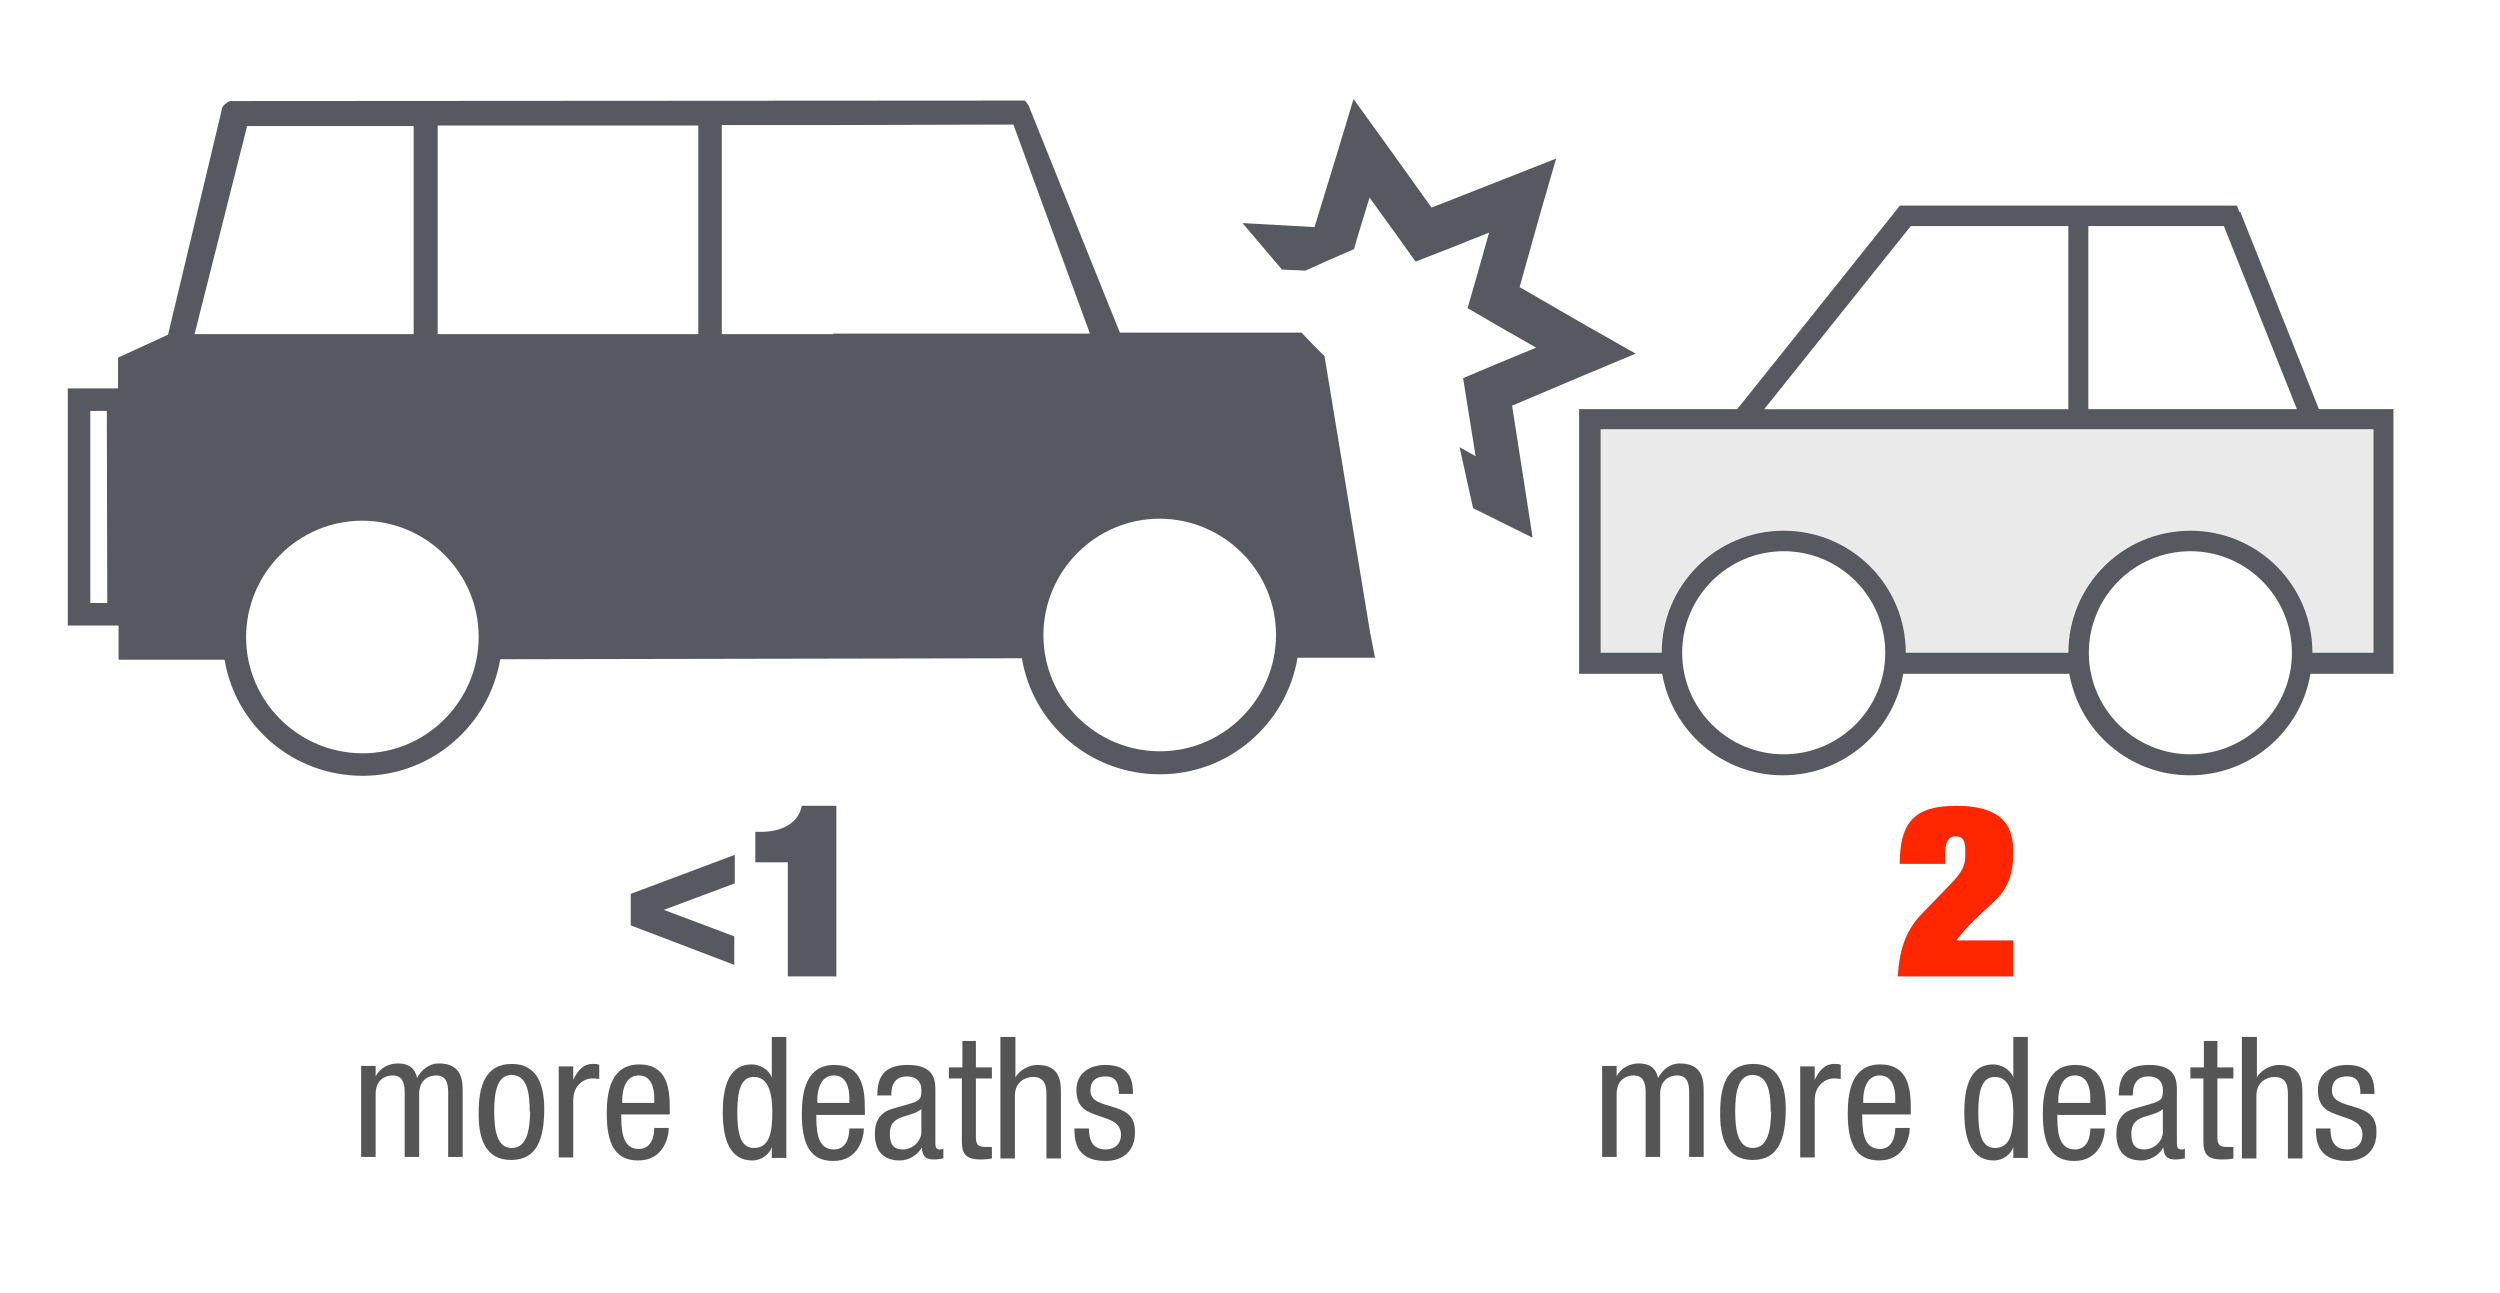<?xml version="1.0" encoding="UTF-8"?><svg id="Layer_1" xmlns="http://www.w3.org/2000/svg" viewBox="0 0 499.8 258.5"><defs><style>.cls-1,.cls-2{fill:none;}.cls-3{fill:#575960;}.cls-2{stroke:#575960;stroke-miterlimit:10;stroke-width:4.5px;}.cls-4{fill:#eaeaea;}.cls-5{fill:#ff2600;}.cls-6{fill:#555;}</style></defs><path class="cls-4" d="M417.5,85.8h-4.1s-93.5,0-93.5,0v44.7s12.2,0,12.2,0c0-13.5,10.9-24.4,24.4-24.4,13.5,0,24.4,10.9,24.4,24.4h32.5c0-13.5,10.9-24.4,24.4-24.4,13.5,0,24.4,10.9,24.4,24.4h12.2s0-44.7,0-44.7h-56.9Z"/><path class="cls-3" d="M447.9,42.4l15.7,39.4h10.8s4.1,0,4.1,0v4.1s0,44.7,0,44.7v4.1h-4.1s-12.5,0-12.5,0c-1.9,11.5-12,20.3-24.1,20.3s-22.1-8.8-24.1-20.3h-33.2c-1.9,11.5-12,20.3-24.1,20.3-12.1,0-22.1-8.8-24.1-20.3h-12.5s-4.1,0-4.1,0v-4.1s0-44.7,0-44.7v-4.1h4.1s27.5,0,27.5,0l31.9-39.9.6-.8h1s65,0,65,0h1.4s.5,1.3.5,1.3ZM413.5,130.5c0-13.5,10.9-24.4,24.4-24.4,13.5,0,24.4,10.9,24.4,24.4h12.2s0-44.7,0-44.7h-56.9s-4.1,0-4.1,0h-93.5s0,44.7,0,44.7h12.2c0-13.5,10.9-24.4,24.4-24.4,13.5,0,24.4,10.9,24.4,24.4h32.5ZM444.6,45.2h-27.1s0,8.1,0,8.1v24.4s0,4.1,0,4.1h41.7s-14.6-36.6-14.6-36.6ZM413.5,77.7v-24.4s0-8.1,0-8.1h-31.5s-29.3,36.6-29.3,36.6h60.8s0-4.1,0-4.1ZM458.2,130.5c0-11.2-9.1-20.3-20.3-20.3-11.2,0-20.3,9.1-20.3,20.3,0,11.2,9.1,20.3,20.3,20.3,11.2,0,20.3-9.1,20.3-20.3ZM356.6,150.8c11.2,0,20.3-9.1,20.3-20.3,0-11.2-9.1-20.3-20.3-20.3-11.2,0-20.3,9.1-20.3,20.3,0,11.2,9.1,20.3,20.3,20.3Z"/><polygon class="cls-3" points="267.4 30.4 262.8 45.4 248.4 44.6 256.3 53.9 261 54.1 265.2 52.2 270.7 49.8 271.2 48 273.8 39.5 279 46.7 283 52.3 289.4 49.8 297.7 46.5 295.3 55 293.4 61.6 299.4 65.1 307.1 69.5 298.9 72.9 292.5 75.6 293.6 82.4 295 91.2 291.8 89.4 294.5 101.6 306.4 107.5 304.7 96.5 302.3 81.1 316.7 75 327 70.7 317.3 65.2 303.8 57.4 308 42.4 311.1 31.7 300.7 35.8 286.2 41.5 277.1 28.8 270.6 19.8 267.4 30.4"/><polygon class="cls-1" points="87.5 66.8 139.6 66.8 139.6 25 87.5 25.1 87.5 66.8"/><polygon class="cls-1" points="202.7 24.8 166.6 24.9 166.6 24.9 144.4 25 144.4 66.8 166.6 66.8 217.9 66.6 202.7 24.8"/><polygon class="cls-1" points="82.7 25.1 49.3 25.2 38.9 66.8 82.7 66.8 82.7 25.1"/><path class="cls-1" d="M72.5,104.1c-12.8,0-23.2,10.5-23.2,23.3,0,12.8,10.5,23.2,23.3,23.2,12.8,0,23.2-10.5,23.2-23.3,0-12.8-10.5-23.2-23.3-23.2Z"/><path class="cls-1" d="M231.8,103.7c-12.8,0-23.2,10.5-23.2,23.3,0,12.8,10.5,23.2,23.3,23.2,12.8,0,23.2-10.5,23.2-23.3,0-12.8-10.5-23.2-23.3-23.2Z"/><path class="cls-3" d="M274,127l-9.2-55.8-2.3-2.3-2.3-2.4h-36.3c0,.1-18.3-45.5-18.3-45.5l-.7-.9h-1.1s-156.5.1-156.5.1h-1c-.4,0-.8.1-1,.4l-.4.3c-.4.3-.6.8-.6,1.2l-10.7,44.8-10,4.6v8.2h1.4v43h-1.3v4.6s0,4.6,0,4.6h4.6s16.6,0,16.6,0c2.2,13.2,13.7,23.2,27.6,23.2,13.8,0,25.3-10.1,27.5-23.3l104.3-.2c2.2,13.2,13.7,23.2,27.6,23.2,13.8,0,25.3-10.1,27.5-23.3h10.9s4.6,0,4.6,0l-.9-4.6ZM38.9,66.8l10.5-41.6h33.3c0,0,0,41.6,0,41.6h-43.8ZM72.5,150.6c-12.8,0-23.3-10.4-23.3-23.2,0-12.8,10.4-23.3,23.2-23.3,12.8,0,23.3,10.4,23.3,23.2,0,12.8-10.4,23.3-23.2,23.3ZM139.6,66.8h-52.1s0-41.7,0-41.7h52.1c0-.1,0,41.7,0,41.7ZM166.6,66.8h-22.3s0-41.8,0-41.8h22.2c0,0,36.1-.1,36.1-.1l15.3,41.8h-51.3ZM231.9,150.2c-12.8,0-23.3-10.4-23.3-23.2,0-12.8,10.4-23.3,23.2-23.3,12.8,0,23.3,10.4,23.3,23.2,0,12.8-10.4,23.3-23.2,23.3Z"/><polygon class="cls-2" points="15.8 79.9 15.8 122.8 23.7 122.8 23.6 79.9 15.8 79.9"/><polygon class="cls-3" points="25 79.9 23.6 79.9 23.7 122.8 25 122.8 25 79.9"/><path class="cls-3" d="M126.1,178.7l20.8-7.8v5.7s-14.2,5.3-14.2,5.3l14.1,5.3v5.7s-20.7-7.9-20.7-7.9v-6.2Z"/><path class="cls-3" d="M167.1,195.2h-9.6s0-22.8,0-22.8h-6.5s0-6.1,0-6.1h1.3c3.6,0,7.3-1.5,8-5.2h6.9s0,34.2,0,34.2Z"/><path class="cls-5" d="M402.5,195.2h-23.1c.3-4.7,1.3-8.9,4.8-12.5l5.8-6c.6-.6,2.2-2.3,2.6-3.7.3-.8.3-1.7.3-2.8,0-1.9-.3-3-2-3-1.8,0-2,2-2,3.4v2.1s-9.1,0-9.1,0c0-4.1.7-7,2.5-8.9,1.8-1.9,4.6-2.7,8.8-2.7,10.2,0,11.4,5,11.4,9.4,0,4.8-1.5,7.6-4,9.9s-4.9,4.3-7.4,7.6h11.4s0,7.3,0,7.3Z"/><path class="cls-6" d="M72.4,213.1h2.7s0,2.1,0,2.1h0c.8-1.7,2.7-2.6,4.4-2.6,2.1,0,3.4.8,3.9,2.9.8-1.6,2.4-2.9,4.3-2.9,4.8,0,4.8,3.6,4.8,5.8v12.9s-2.9,0-2.9,0v-12.6c0-1.4,0-3.7-2.4-3.7-1.4,0-3.4.8-3.4,3.7v12.6s-2.9,0-2.9,0v-12.6c0-1.4,0-3.7-2.4-3.7-1.4,0-3.4.8-3.4,3.7v12.6s-2.9,0-2.9,0v-18.2Z"/><path class="cls-6" d="M102.3,212.7c5.3,0,6.6,4.5,6.5,9.6s-1.3,9.6-6.6,9.6c-5.3,0-6.6-4.5-6.5-9.6,0-5.1,1.3-9.6,6.6-9.6ZM105.9,222.3c0-3.9-.5-7.3-3.6-7.4-2.9,0-3.5,3.4-3.5,7.3s.6,7.3,3.5,7.3c3,0,3.6-3.4,3.7-7.3Z"/><path class="cls-6" d="M111.7,213.2h2.9s0,2.7,0,2.7h0c.8-1.7,1.9-3.2,3.9-3.2.6,0,1,0,1.3.2v2.8c-.3,0-.6-.1-1.5-.1-1.4,0-3.7,1.3-3.7,4.3v11.5s-2.9,0-2.9,0v-18.2Z"/><path class="cls-6" d="M124.2,222.7c0,2.8,0,7,3.5,7,2.7,0,3.1-2.8,3.1-4.2h2.9c0,1.9-1.1,6.5-6.1,6.5-4.5,0-6.3-3.1-6.3-9.4,0-4.5.9-9.8,6.5-9.8,5.6,0,6.1,4.8,6.1,8.8v1.2s-9.6,0-9.6,0ZM130.8,220.5v-1c0-2-.6-4.5-3.1-4.5-3,0-3.3,3.7-3.3,4.8v.7s6.5,0,6.5,0Z"/><path class="cls-6" d="M157,231.5h-2.7s0-2.2,0-2.2h0c-.4,1.4-2,2.7-3.9,2.7-4.3,0-5.9-3.9-5.9-9.6,0-3.8.6-9.6,5.8-9.6,1.6,0,3.4,1,4,2.6h0s0-8.1,0-8.1h2.9s0,24.3,0,24.3ZM150.7,229.5c3.1,0,3.7-3,3.7-7.1,0-3.5-.6-7.1-3.7-7.1-2.6,0-3.3,2.8-3.3,7.1s.7,7.1,3.3,7.1Z"/><path class="cls-6" d="M163.2,222.8c0,2.8,0,7,3.5,7,2.7,0,3.1-2.8,3.1-4.2h2.9c0,1.9-1.1,6.5-6.1,6.5-4.5,0-6.3-3.1-6.3-9.4,0-4.5.9-9.8,6.5-9.8,5.6,0,6.1,4.8,6.1,8.8v1.2s-9.6,0-9.6,0ZM169.8,220.5v-1c0-2-.6-4.5-3.1-4.5-3,0-3.3,3.7-3.3,4.8v.7s6.5,0,6.5,0Z"/><path class="cls-6" d="M175.4,218.9c0-4.1,1.8-6,6.1-6,5.5,0,5.5,3.3,5.5,5.2v10.2c0,.8,0,1.5.9,1.5.4,0,.5,0,.7-.2v2c-.2,0-1,.2-1.7.2-1.1,0-2.5,0-2.6-2.4h0c-.9,1.6-2.7,2.6-4.4,2.6-3.4,0-5-2-5-5.3,0-2.6,1.1-4.3,3.4-5l3.8-1.1c2.1-.6,2.1-1.3,2.1-2.7,0-1.7-1-2.7-2.9-2.7-3.1,0-3.1,2.9-3.1,3.6v.2h-2.9ZM184.2,221.7c-1.1,1.1-3.6,1.3-4.9,2.1-.9.6-1.4,1.3-1.4,2.9,0,1.9.6,3.1,2.6,3.1,1.9,0,3.7-1.6,3.7-3.5v-4.7Z"/><path class="cls-6" d="M192.2,208.1h2.9s0,5.3,0,5.3h3.2s0,2.2,0,2.2h-3.2s0,11.7,0,11.7c0,1.5.4,2,1.9,2,.6,0,1,0,1.3,0v2.3c-.4.1-1.1.2-2.3.2-3,0-3.7-1.2-3.7-3.6v-12.6s-2.6,0-2.6,0v-2.2s2.7,0,2.7,0v-5.3Z"/><path class="cls-6" d="M200.1,207.3h2.9s0,8.1,0,8.1h0c.8-1.5,2.8-2.5,4.4-2.5,4.7,0,4.7,3.6,4.7,5.8v12.9s-2.9,0-2.9,0v-12.6c0-1.4,0-3.7-2.7-3.7-1.5,0-3.6,1-3.6,3.7v12.6s-2.9,0-2.9,0v-24.3Z"/><path class="cls-6" d="M223.7,218.8c0-2.3-.6-3.6-2.7-3.6-.9,0-3,.2-3,2.8,0,2.2,2.2,2.6,4.5,3.3,2.2.7,4.5,1.5,4.4,5.1,0,3.8-2.5,5.7-5.9,5.7-6.2,0-6.2-4.6-6.2-6.5h2.9c0,2.2.6,4.2,3.4,4.2.9,0,3-.4,3-3,0-2.4-2.3-3-4.4-3.7-2.2-.8-4.5-1.4-4.5-5.2,0-3.4,2.7-5,5.8-5,5.3,0,5.5,3.7,5.5,5.8h-2.9Z"/><path class="cls-6" d="M320.5,213.1h2.7s0,2.1,0,2.1h0c.8-1.7,2.7-2.6,4.4-2.6,2.1,0,3.4.8,3.9,2.9.8-1.6,2.4-2.9,4.3-2.9,4.8,0,4.8,3.6,4.8,5.8v12.9s-2.9,0-2.9,0v-12.6c0-1.4,0-3.7-2.4-3.7-1.4,0-3.4.8-3.4,3.7v12.6s-2.9,0-2.9,0v-12.6c0-1.4,0-3.7-2.4-3.7-1.4,0-3.4.8-3.4,3.7v12.6s-2.9,0-2.9,0v-18.2Z"/><path class="cls-6" d="M350.5,212.7c5.3,0,6.6,4.5,6.5,9.6s-1.3,9.6-6.6,9.6c-5.3,0-6.6-4.5-6.5-9.6,0-5.1,1.3-9.6,6.6-9.6ZM354,222.3c0-3.9-.5-7.3-3.6-7.4-2.9,0-3.5,3.4-3.5,7.3s.6,7.3,3.5,7.3c3,0,3.6-3.4,3.7-7.3Z"/><path class="cls-6" d="M359.9,213.2h2.9s0,2.7,0,2.7h0c.8-1.7,1.9-3.2,3.9-3.2.6,0,1,0,1.3.2v2.8c-.3,0-.6-.1-1.5-.1-1.4,0-3.7,1.3-3.7,4.3v11.5s-2.9,0-2.9,0v-18.2Z"/><path class="cls-6" d="M372.3,222.7c0,2.8,0,7,3.5,7,2.7,0,3.1-2.8,3.1-4.2h2.9c0,1.9-1.1,6.5-6.1,6.5-4.5,0-6.3-3.1-6.3-9.4,0-4.5.9-9.8,6.5-9.8,5.6,0,6.1,4.8,6.1,8.8v1.2s-9.6,0-9.6,0ZM378.9,220.5v-1c0-2-.6-4.5-3.1-4.5-3,0-3.3,3.7-3.3,4.8v.7s6.5,0,6.5,0Z"/><path class="cls-6" d="M405.2,231.5h-2.7s0-2.2,0-2.2h0c-.4,1.4-2,2.7-3.9,2.7-4.3,0-5.9-3.9-5.9-9.6,0-3.8.6-9.6,5.8-9.6,1.6,0,3.4,1,4,2.6h0s0-8.1,0-8.1h2.9s0,24.3,0,24.3ZM398.8,229.5c3.1,0,3.7-3,3.7-7.1,0-3.5-.6-7.1-3.7-7.1-2.6,0-3.3,2.8-3.3,7.1s.7,7.1,3.3,7.1Z"/><path class="cls-6" d="M411.3,222.8c0,2.8,0,7,3.5,7,2.7,0,3.1-2.8,3.1-4.2h2.9c0,1.9-1.1,6.5-6.1,6.5-4.5,0-6.3-3.1-6.3-9.4,0-4.5.9-9.8,6.5-9.8,5.6,0,6.1,4.8,6.1,8.8v1.2s-9.6,0-9.6,0ZM417.9,220.5v-1c0-2-.6-4.5-3.1-4.5-3,0-3.3,3.7-3.3,4.8v.7s6.5,0,6.5,0Z"/><path class="cls-6" d="M423.6,218.9c0-4.1,1.8-6,6.1-6,5.5,0,5.5,3.3,5.5,5.2v10.2c0,.8,0,1.5.9,1.5.4,0,.5,0,.7-.2v2c-.2,0-1,.2-1.7.2-1.1,0-2.5,0-2.6-2.4h0c-.9,1.6-2.7,2.6-4.4,2.6-3.4,0-5-2-5-5.3,0-2.6,1.1-4.3,3.4-5l3.8-1.1c2.1-.6,2.1-1.3,2.1-2.7,0-1.7-1-2.7-2.9-2.7-3.1,0-3.1,2.9-3.1,3.6v.2h-2.9ZM432.4,221.7c-1.1,1.1-3.6,1.3-4.9,2.1-.9.6-1.4,1.3-1.4,2.9,0,1.9.6,3.1,2.6,3.1,1.9,0,3.7-1.6,3.7-3.5v-4.7Z"/><path class="cls-6" d="M440.4,208.1h2.9s0,5.3,0,5.3h3.2s0,2.2,0,2.2h-3.2s0,11.7,0,11.7c0,1.5.4,2,1.9,2,.6,0,1,0,1.3,0v2.3c-.4.1-1.1.2-2.3.2-3,0-3.7-1.2-3.7-3.6v-12.6s-2.6,0-2.6,0v-2.2s2.7,0,2.7,0v-5.3Z"/><path class="cls-6" d="M448.3,207.3h2.9s0,8.1,0,8.1h0c.8-1.5,2.8-2.5,4.4-2.5,4.7,0,4.7,3.6,4.7,5.8v12.9s-2.9,0-2.9,0v-12.6c0-1.4,0-3.7-2.7-3.7-1.5,0-3.6,1-3.6,3.7v12.6s-2.9,0-2.9,0v-24.3Z"/><path class="cls-6" d="M471.9,218.8c0-2.3-.6-3.6-2.7-3.6-.9,0-3,.2-3,2.8,0,2.2,2.2,2.6,4.5,3.3,2.2.7,4.5,1.5,4.4,5.1,0,3.8-2.5,5.7-5.9,5.7-6.2,0-6.2-4.6-6.2-6.5h2.9c0,2.2.6,4.2,3.4,4.2.9,0,3-.4,3-3,0-2.4-2.3-3-4.4-3.7-2.2-.8-4.5-1.4-4.5-5.2,0-3.4,2.7-5,5.8-5,5.3,0,5.5,3.7,5.5,5.8h-2.9Z"/></svg>